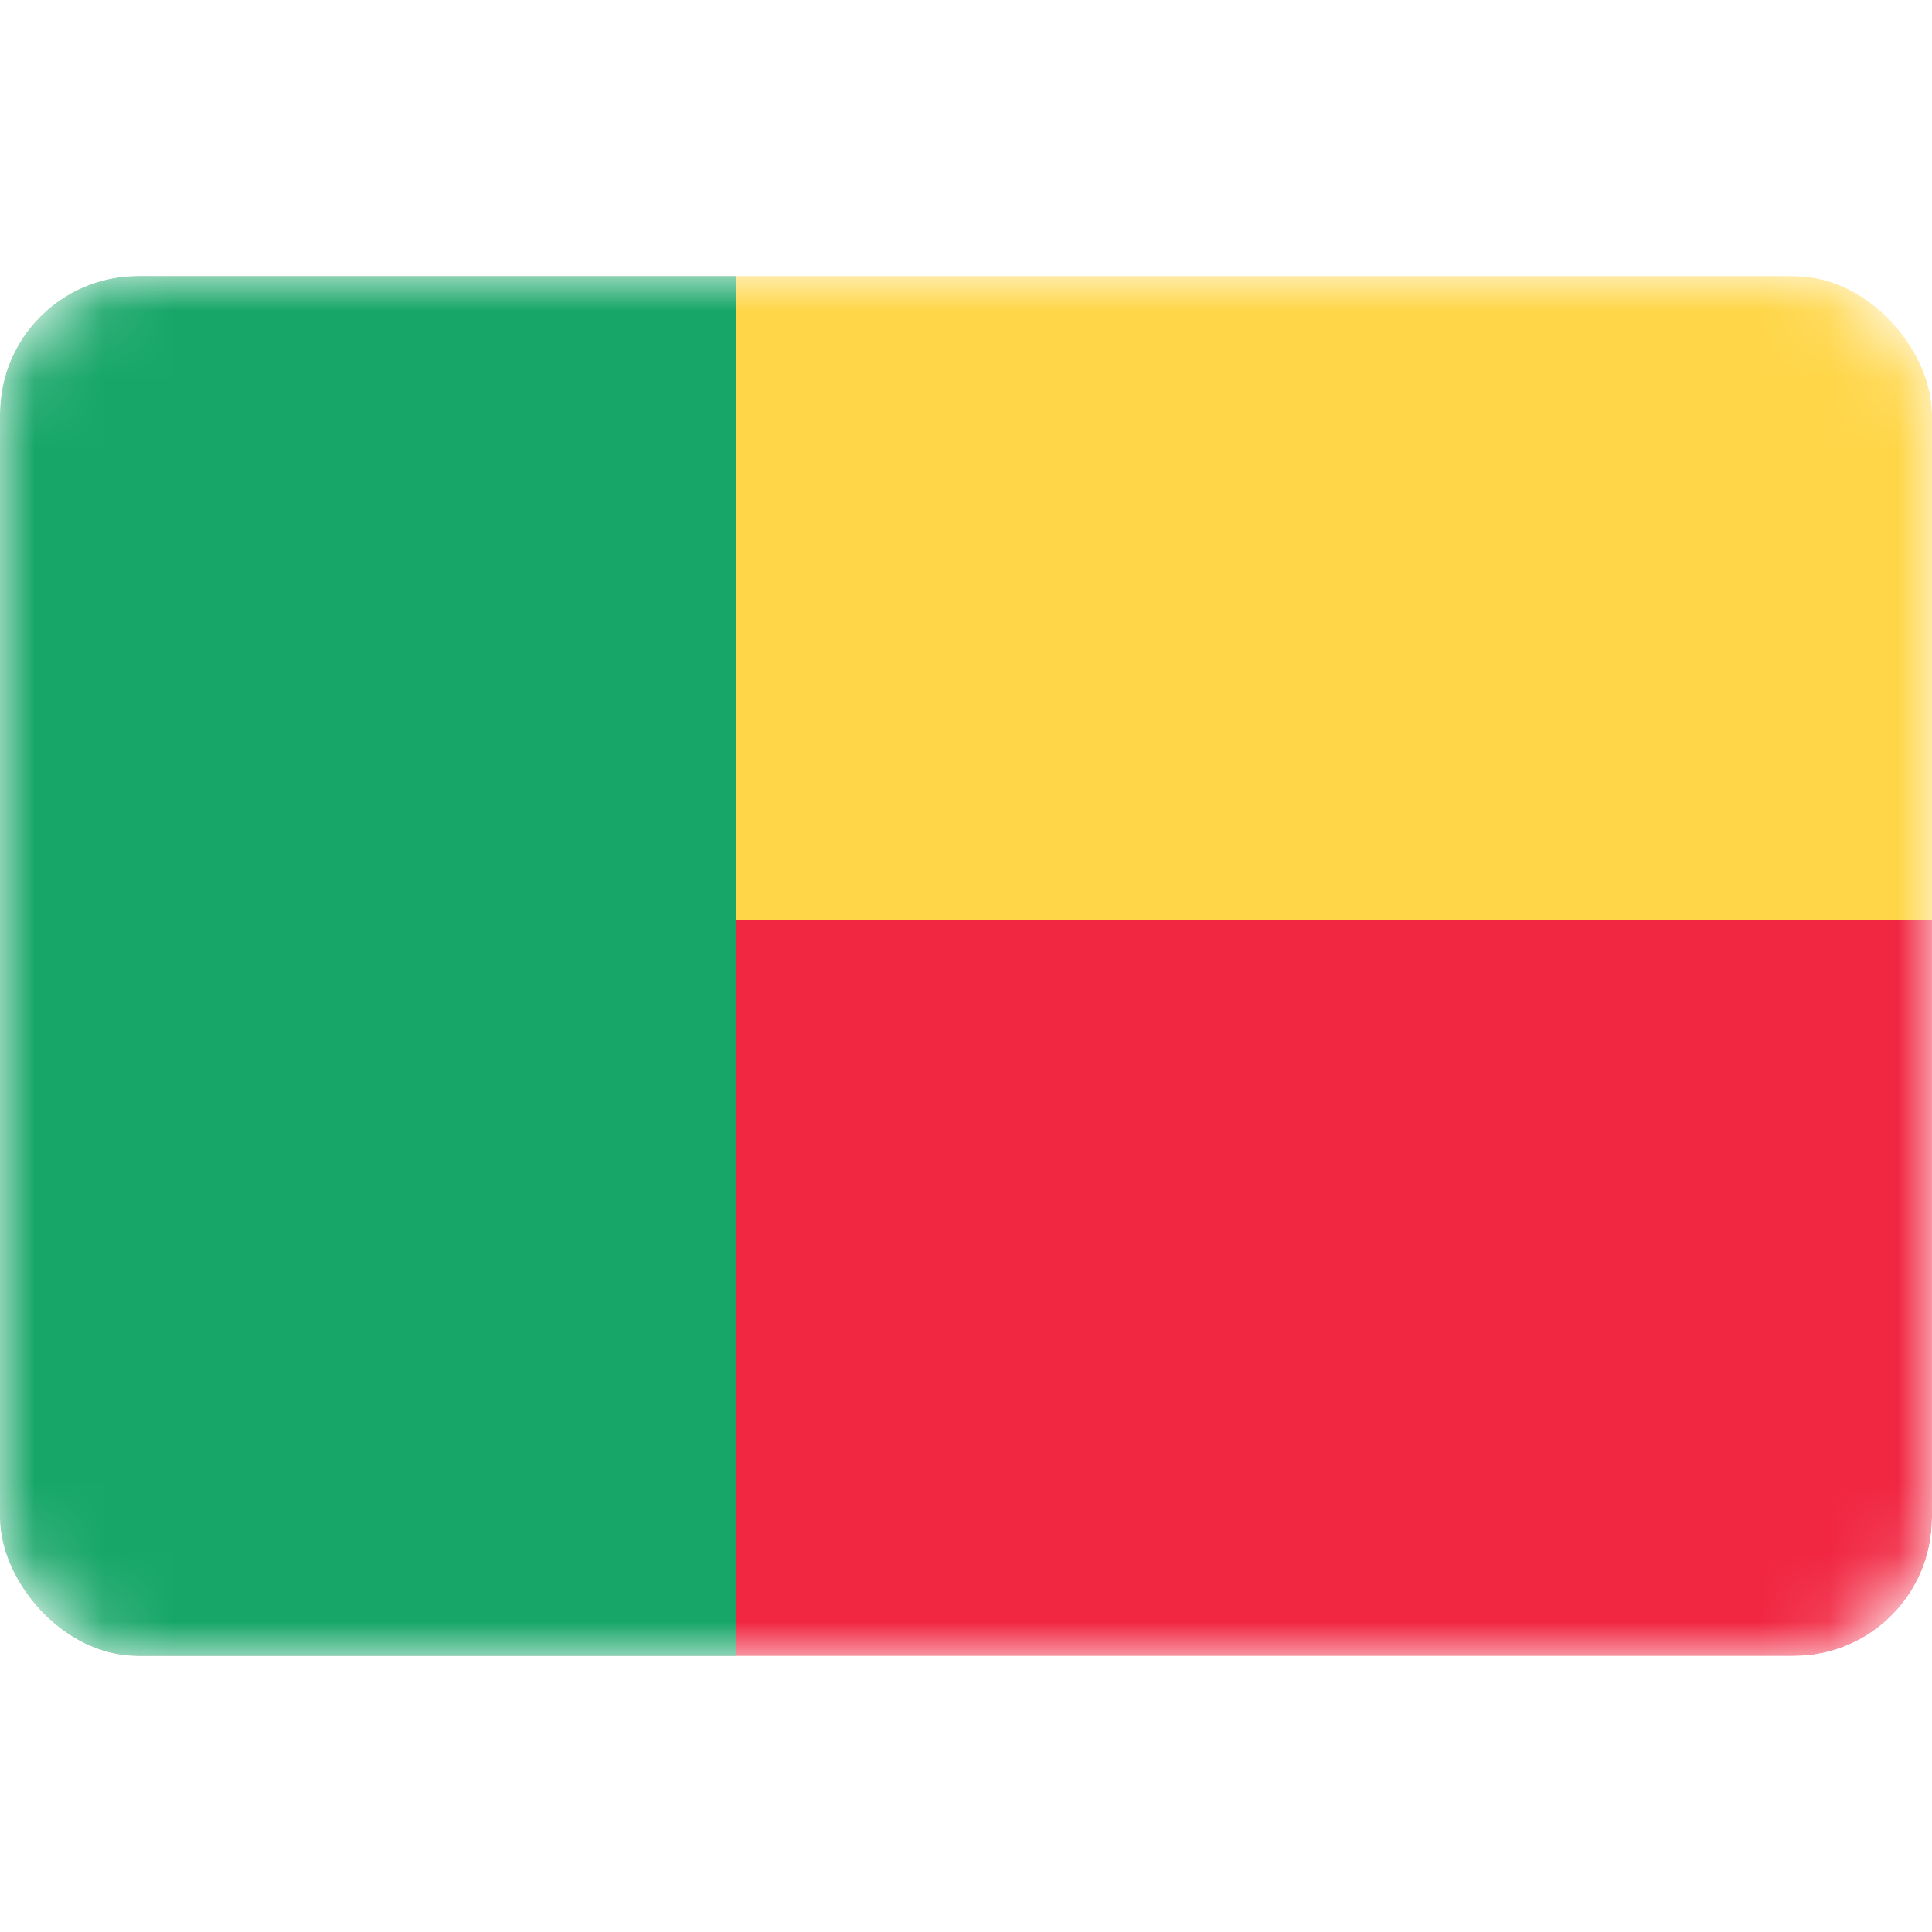 <?xml version="1.0" encoding="utf-8"?><!-- Uploaded to: SVG Repo, www.svgrepo.com, Generator: SVG Repo Mixer Tools -->
<svg width="800px" height="800px" viewBox="0 -4 28 28" fill="none" xmlns="http://www.w3.org/2000/svg">
<g clip-path="url(#clip0_503_3932)">
<rect width="28" height="20" rx="2" fill="white"/>
<mask id="mask0_503_3932" style="mask-type:alpha" maskUnits="userSpaceOnUse" x="0" y="0" width="28" height="20">
<rect width="28" height="20" rx="2" fill="white"/>
</mask>
<g mask="url(#mask0_503_3932)">
<g filter="url(#filter0_d_503_3932)">
<path fill-rule="evenodd" clip-rule="evenodd" d="M0 20H28V9.333H0V20Z" fill="#F12641"/>
</g>
<g filter="url(#filter1_d_503_3932)">
<path fill-rule="evenodd" clip-rule="evenodd" d="M0 9.333H28V0H0V9.333Z" fill="#FFD648"/>
</g>
<path fill-rule="evenodd" clip-rule="evenodd" d="M0 20H10.667V0H0V20Z" fill="#17A668"/>
</g>
</g>
<defs>
<filter id="filter0_d_503_3932" x="0" y="9.333" width="28" height="10.667" filterUnits="userSpaceOnUse" color-interpolation-filters="sRGB">
<feFlood flood-opacity="0" result="BackgroundImageFix"/>
<feColorMatrix in="SourceAlpha" type="matrix" values="0 0 0 0 0 0 0 0 0 0 0 0 0 0 0 0 0 0 127 0" result="hardAlpha"/>
<feOffset/>
<feColorMatrix type="matrix" values="0 0 0 0 0 0 0 0 0 0 0 0 0 0 0 0 0 0 0.06 0"/>
<feBlend mode="normal" in2="BackgroundImageFix" result="effect1_dropShadow_503_3932"/>
<feBlend mode="normal" in="SourceGraphic" in2="effect1_dropShadow_503_3932" result="shape"/>
</filter>
<filter id="filter1_d_503_3932" x="0" y="0" width="28" height="9.333" filterUnits="userSpaceOnUse" color-interpolation-filters="sRGB">
<feFlood flood-opacity="0" result="BackgroundImageFix"/>
<feColorMatrix in="SourceAlpha" type="matrix" values="0 0 0 0 0 0 0 0 0 0 0 0 0 0 0 0 0 0 127 0" result="hardAlpha"/>
<feOffset/>
<feColorMatrix type="matrix" values="0 0 0 0 0 0 0 0 0 0 0 0 0 0 0 0 0 0 0.06 0"/>
<feBlend mode="normal" in2="BackgroundImageFix" result="effect1_dropShadow_503_3932"/>
<feBlend mode="normal" in="SourceGraphic" in2="effect1_dropShadow_503_3932" result="shape"/>
</filter>
<clipPath id="clip0_503_3932">
<rect width="28" height="20" rx="2" fill="white"/>
</clipPath>
</defs>
</svg>